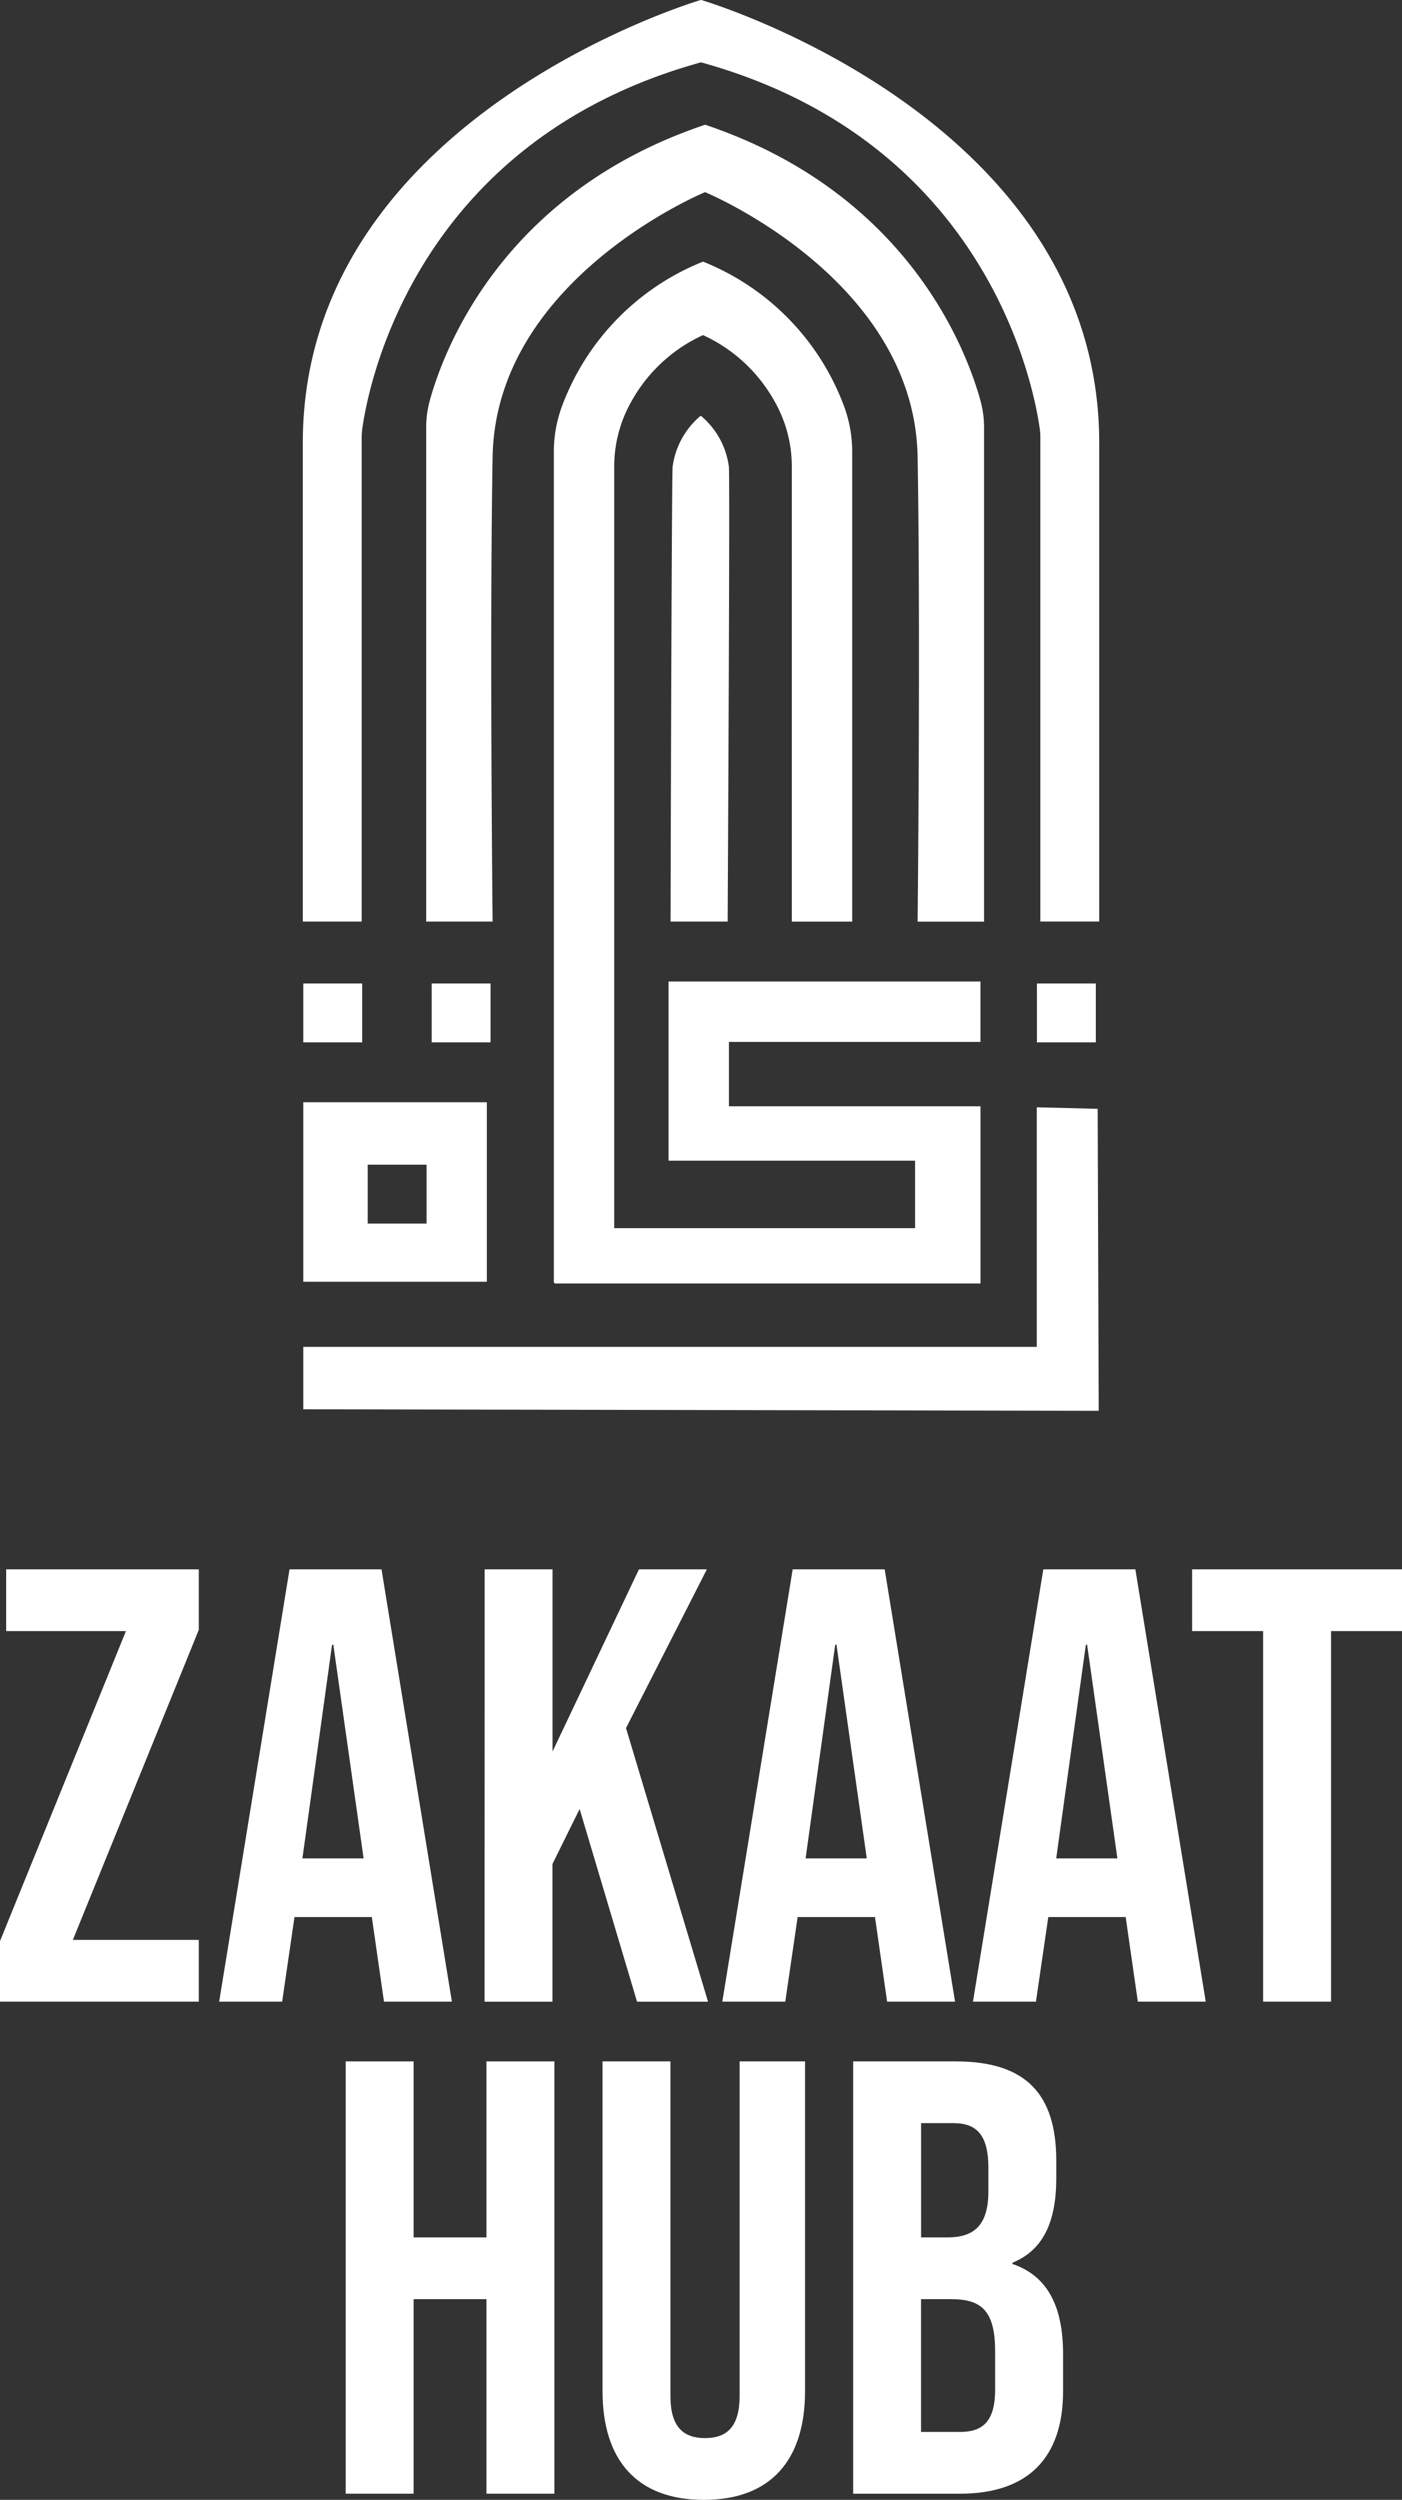<svg xmlns="http://www.w3.org/2000/svg" width="111.092" height="198" viewBox="0 0 111.092 198"><rect x="0" y="0" width="111.092" height="198" fill="#333333" stroke="none"/><g transform="translate(-160.594 -64.472)"><g transform="translate(184.587 64.472)"><rect width="4.664" height="4.664" transform="translate(0.04 77.896)" fill="#fff"></rect><path d="M213.756,257.593v14.215H228.3V257.593Zm9.767,9.607h-4.664v-4.664h4.664Z" transform="translate(-213.716 -170.289)" fill="#fff"></path><rect width="4.664" height="4.664" transform="translate(10.213 77.896)" fill="#fff"></rect><rect width="4.664" height="4.664" transform="translate(58.173 77.896)" fill="#fff"></rect><path d="M276.7,258.595l-4.824-.12v18.976H213.756v4.943l63.027.12Z" transform="translate(-213.716 -170.772)" fill="#fff"></path><path d="M262.455,187.107V126.593a10.423,10.423,0,0,1,1.373-5.221,12.359,12.359,0,0,1,5.643-5.224h.04a12.363,12.363,0,0,1,5.643,5.224,10.424,10.424,0,0,1,1.373,5.221v36h4.784V125.424a10.417,10.417,0,0,0-.6-3.528,19.739,19.739,0,0,0-11.2-11.569h-.04a19.738,19.738,0,0,0-11.2,11.569,10.406,10.406,0,0,0-.6,3.528v65.749l.08.08h33.726V177.221H271.544v-5.1h19.932v-4.784H266.76v14.192h19.534v5.342h-23.84" transform="translate(-237.778 -89.597)" fill="#fff"></path><path d="M257.4,91.683s16.584,6.857,16.823,20.969,0,36.8,0,36.8h5.263V110.321a8.025,8.025,0,0,0-.282-2.124c-1.073-3.909-5.693-16.441-21.8-21.856h-.04c-16.11,5.415-20.731,17.947-21.8,21.856a8.024,8.024,0,0,0-.282,2.124v39.127h5.263s-.24-22.683,0-36.8,16.823-20.969,16.823-20.969Z" transform="translate(-225.505 -76.455)" fill="#fff"></path><path d="M245.241,69.415l.061.017c23.059,6.41,26.422,26.419,26.773,29.1a4.121,4.121,0,0,1,.035.538v38.39h4.664V99.553c0-25.833-31.533-35.081-31.533-35.081h-.04s-31.533,9.248-31.533,35.081v37.912h4.664V99.177a5.7,5.7,0,0,1,.055-.79c.448-3.2,4.079-22.651,26.752-28.955l.061-.017Z" transform="translate(-213.667 -64.472)" fill="#fff"></path><path d="M278.129,177.375s.08-33.686.16-36a6.355,6.355,0,0,1,2.232-4.066h0l.01.008a6.318,6.318,0,0,1,2.223,4.058c.08,2.312-.1,36-.1,36Z" transform="translate(-248.988 -104.383)" fill="#fff"></path></g><g transform="translate(160.594 188.771)"><path d="M160.594,368.874l9.979-24.555h-9.49v-4.891h15.262v4.793l-9.978,24.556h9.978v4.891H160.594Z" transform="translate(-160.594 -339.427)" fill="#fff"></path><path d="M204.585,339.427h7.288l5.577,34.24H212.07l-.978-6.8v.1h-6.114l-.979,6.7h-4.99Zm5.87,22.892-2.4-16.924h-.1l-2.349,16.924Z" transform="translate(-181.643 -339.427)" fill="#fff"></path><path d="M245.54,339.427h5.38v14.429l6.848-14.429h5.38L256.741,352l6.5,21.669h-5.625l-4.549-15.262-2.152,4.354v10.908h-5.38Z" transform="translate(-207.138 -339.427)" fill="#fff"></path><path d="M292.776,339.427h7.289l5.576,34.24H300.26l-.977-6.8v.1h-6.115l-.979,6.7H287.2Zm5.87,22.892-2.4-16.924h-.1L293.8,362.319Z" transform="translate(-229.965 -339.427)" fill="#fff"></path><path d="M336.707,339.427H344l5.576,34.24h-5.38l-.978-6.8v.1H337.1l-.978,6.7h-4.99Zm5.87,22.892-2.4-16.924h-.1l-2.349,16.924Z" transform="translate(-254.036 -339.427)" fill="#fff"></path><path d="M375.172,344.318h-5.626v-4.891h16.632v4.891h-5.625v29.349h-5.38Z" transform="translate(-275.084 -339.427)" fill="#fff"></path><path d="M221.191,425.635h5.38v13.941h5.772V425.635h5.381v34.24h-5.381V444.467h-5.772v15.408h-5.38Z" transform="translate(-193.797 -386.663)" fill="#fff"></path><path d="M266.205,451.756V425.635h5.381v26.512c0,2.446,1.028,3.325,2.74,3.325s2.74-.88,2.74-3.325V425.635h5.185v26.121c0,5.478-2.74,8.608-8.022,8.608S266.205,457.233,266.205,451.756Z" transform="translate(-218.461 -386.663)" fill="#fff"></path><path d="M310.14,425.635h8.12c5.576,0,7.973,2.592,7.973,7.875v1.37c0,3.522-1.076,5.724-3.473,6.7v.1c2.886.977,4.011,3.522,4.011,7.141v2.935c0,5.283-2.788,8.12-8.169,8.12H310.14Zm7.484,13.941c2,0,3.228-.881,3.228-3.621v-1.907c0-2.446-.832-3.522-2.74-3.522H315.52v9.05Zm.977,15.408c1.811,0,2.788-.831,2.788-3.376v-2.983c0-3.179-1.028-4.158-3.473-4.158h-2.4v10.517Z" transform="translate(-242.535 -386.663)" fill="#fff"></path></g></g></svg>